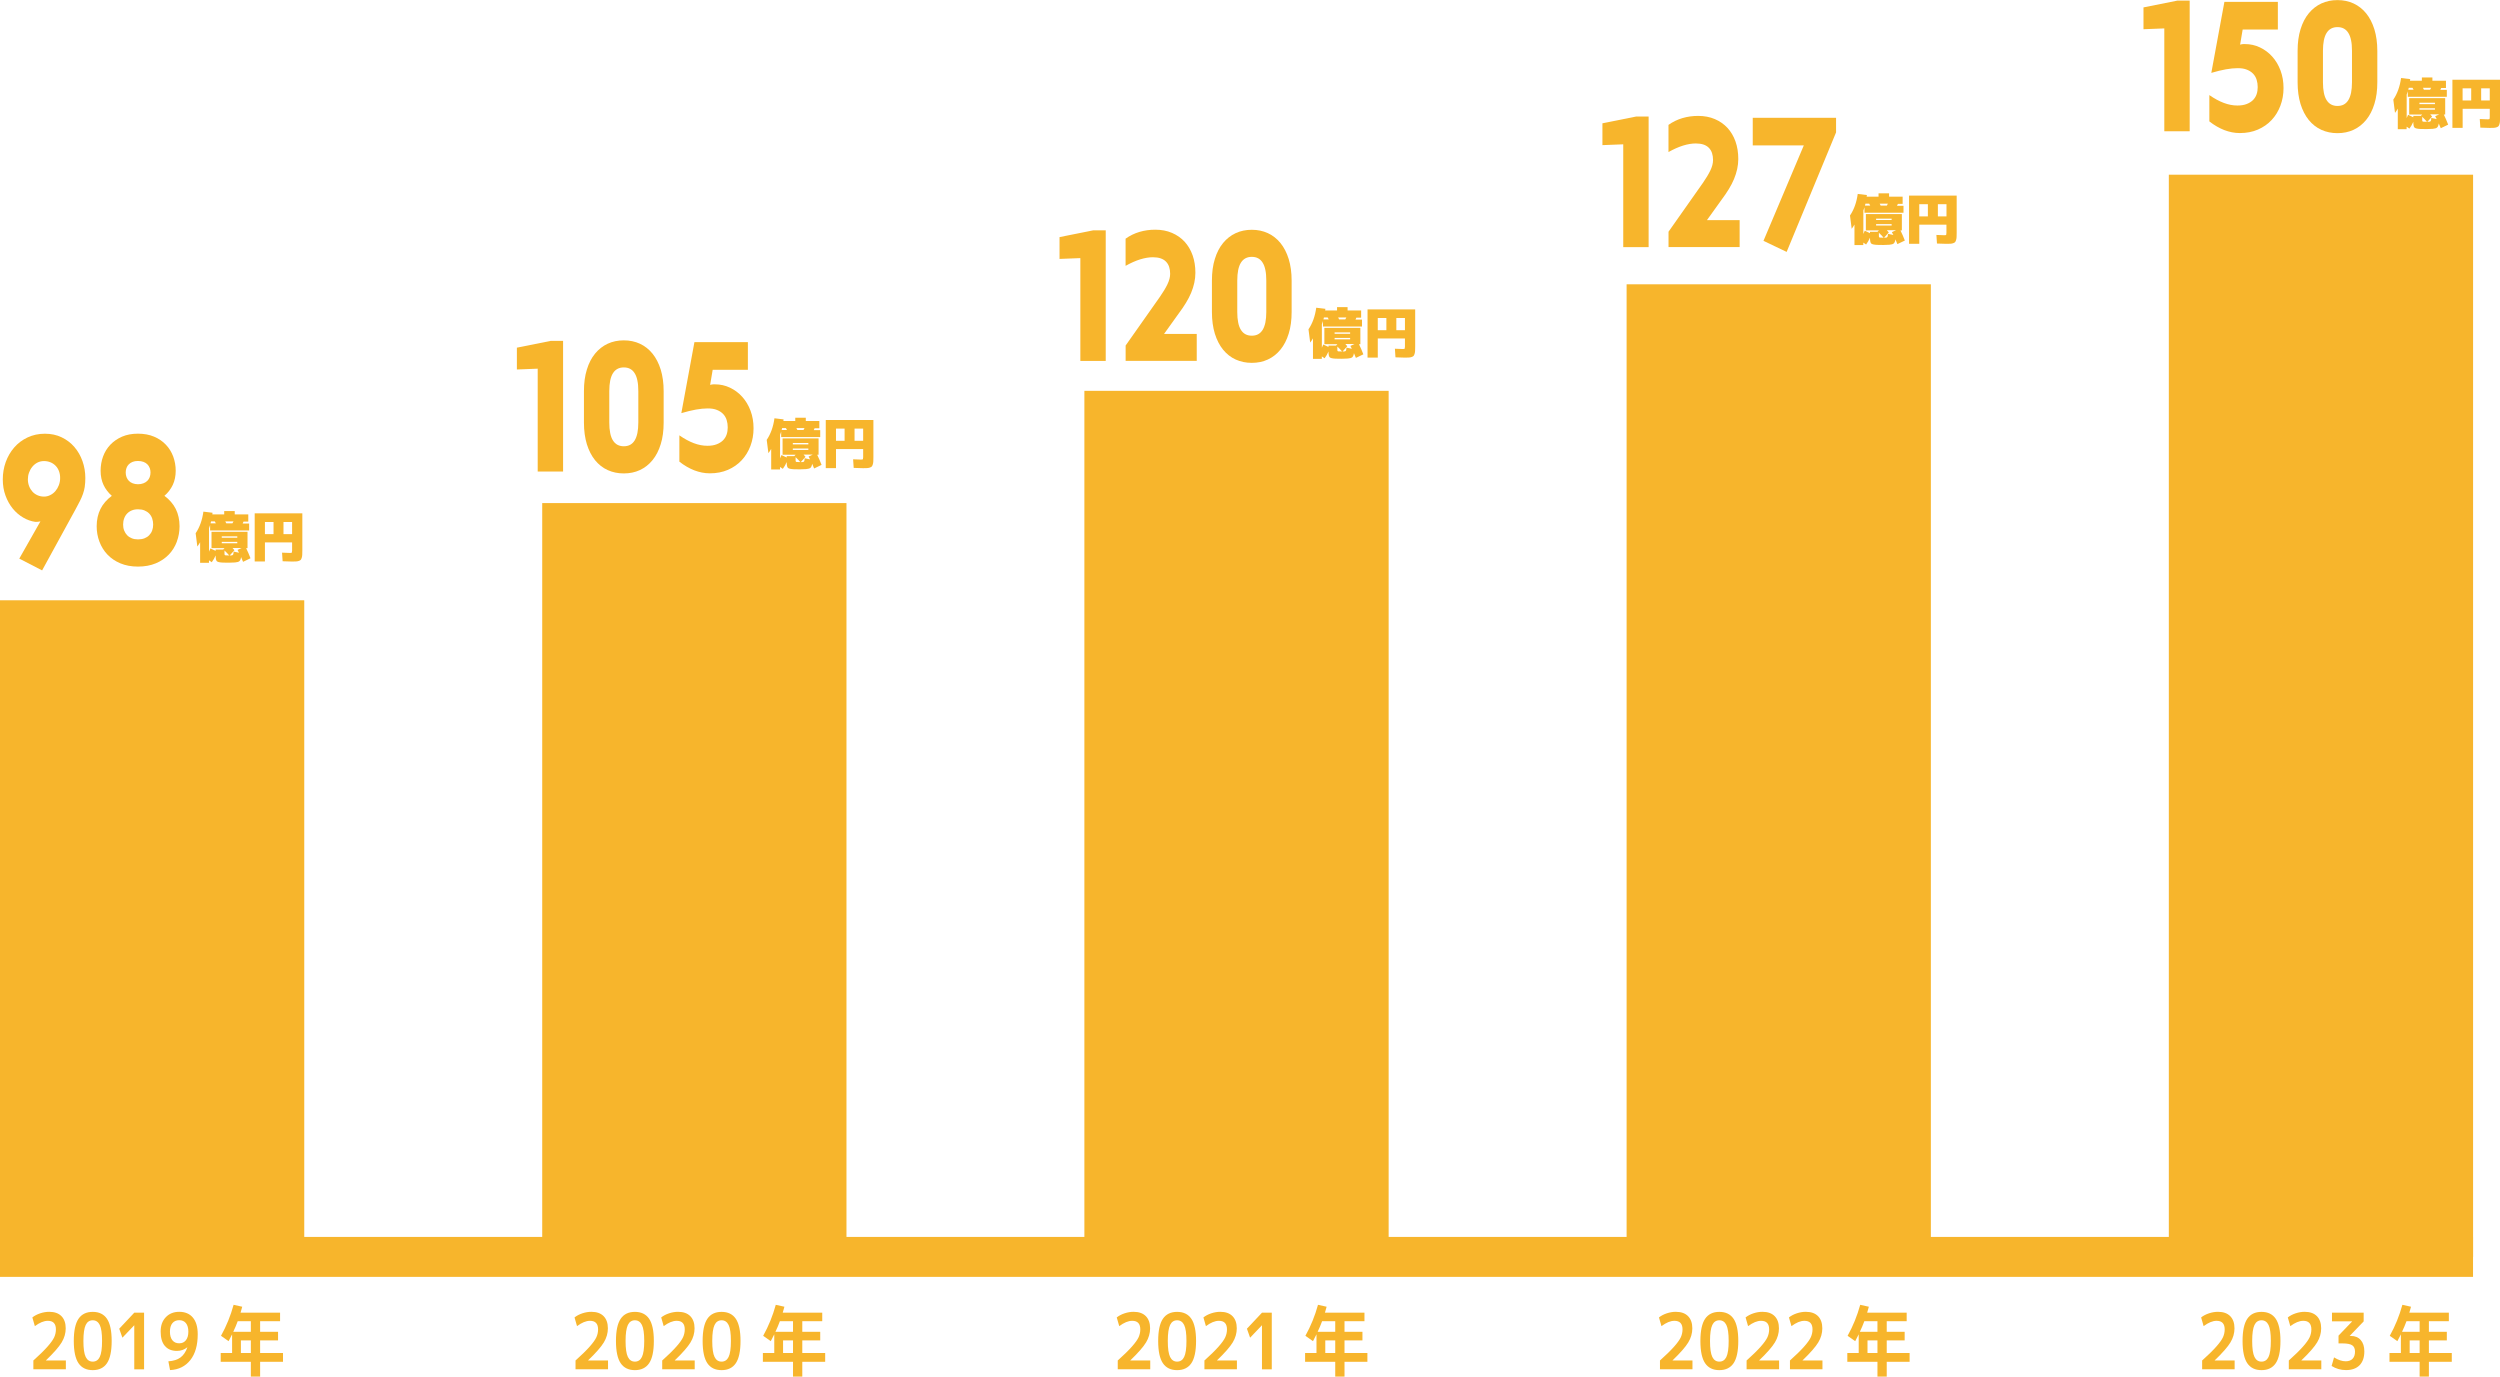 <?xml version="1.0" encoding="UTF-8"?>
<svg id="_レイヤー_2" data-name="レイヤー_2" xmlns="http://www.w3.org/2000/svg" viewBox="0 0 520.04 286.34">
  <defs>
    <style>
      .cls-1 {
        fill: #f7b52c;
      }
    </style>
  </defs>
  <g id="_レイヤー_1-2" data-name="レイヤー_1">
    <g>
      <path class="cls-1" d="M458.07,283.01c1.29-1.15,2.27-2.12,2.96-2.9.69-.78,1.15-1.43,1.39-1.95.23-.52.35-1.06.35-1.62,0-1.19-.56-1.79-1.68-1.79-.81,0-1.71.37-2.7,1.11l-.52-1.81c.46-.37,1.01-.65,1.64-.86s1.26-.31,1.87-.31c1.1,0,1.94.3,2.54.9.59.6.89,1.45.89,2.54,0,1.01-.28,1.99-.84,2.92s-1.65,2.18-3.27,3.73v.03h4.14v1.83h-6.76v-1.83Z"/>
      <path class="cls-1" d="M467.47,274.33c.65-.96,1.64-1.44,2.96-1.44s2.31.48,2.96,1.44c.65.96.98,2.5.98,4.62s-.33,3.66-.98,4.62c-.65.96-1.64,1.44-2.96,1.44s-2.31-.48-2.96-1.44c-.65-.96-.98-2.5-.98-4.62s.33-3.66.98-4.62ZM468.97,282.27c.32.65.81.97,1.46.97s1.15-.32,1.46-.97c.32-.65.48-1.75.48-3.33s-.16-2.68-.48-3.33c-.32-.65-.81-.97-1.46-.97s-1.15.32-1.46.97-.48,1.75-.48,3.33.16,2.68.48,3.33Z"/>
      <path class="cls-1" d="M476.1,283.01c1.29-1.15,2.27-2.12,2.96-2.9.69-.78,1.15-1.43,1.39-1.95.23-.52.35-1.06.35-1.62,0-1.19-.56-1.79-1.68-1.79-.81,0-1.71.37-2.7,1.11l-.52-1.81c.46-.37,1.01-.65,1.64-.86s1.26-.31,1.87-.31c1.1,0,1.94.3,2.54.9.59.6.89,1.45.89,2.54,0,1.01-.28,1.99-.84,2.92s-1.65,2.18-3.27,3.73v.03h4.14v1.83h-6.76v-1.83Z"/>
      <path class="cls-1" d="M485.09,273.05h6.59v1.82l-2.89,3v.03h.24c.86,0,1.54.28,2.04.85.5.57.75,1.35.75,2.37,0,1.24-.33,2.19-.99,2.87-.66.67-1.6,1.01-2.82,1.01-1.1,0-2.1-.29-3-.86l.51-1.78c.87.54,1.68.81,2.41.81.62,0,1.1-.17,1.44-.52s.51-.85.51-1.5c0-.6-.19-1.04-.57-1.3-.38-.26-1.05-.4-2.01-.4h-.85v-1.62l2.82-2.94v-.03h-4.18v-1.82Z"/>
      <path class="cls-1" d="M499.73,271.42l1.8.4c-.13.48-.25.89-.35,1.23h8.22v1.78h-4.15v2.21h3.73v1.78h-3.73v2.63h4.76v1.83h-4.76v3.07h-1.93v-3.07h-6.27v-1.83h2.37v-3.89c-.15.32-.39.8-.73,1.42l-1.58-1.11c1.13-2.03,2-4.18,2.62-6.44ZM500.59,274.83c-.26.71-.57,1.45-.93,2.21h3.66v-2.21h-2.73ZM503.32,278.82h-2.07v2.63h2.07v-2.63Z"/>
    </g>
    <g>
      <path class="cls-1" d="M345.29,283.01c1.29-1.15,2.27-2.12,2.96-2.9.69-.78,1.15-1.43,1.39-1.95.23-.52.35-1.06.35-1.62,0-1.19-.56-1.79-1.68-1.79-.81,0-1.71.37-2.7,1.11l-.52-1.81c.46-.37,1.01-.65,1.64-.86s1.26-.31,1.87-.31c1.1,0,1.94.3,2.54.9.59.6.89,1.45.89,2.54,0,1.01-.28,1.99-.84,2.92s-1.65,2.18-3.27,3.73v.03h4.14v1.83h-6.76v-1.83Z"/>
      <path class="cls-1" d="M354.69,274.33c.65-.96,1.64-1.44,2.96-1.44s2.31.48,2.96,1.44c.65.96.98,2.5.98,4.62s-.33,3.66-.98,4.62c-.65.96-1.64,1.44-2.96,1.44s-2.31-.48-2.96-1.44c-.65-.96-.98-2.5-.98-4.62s.33-3.66.98-4.62ZM356.19,282.27c.32.65.81.97,1.46.97s1.15-.32,1.46-.97c.32-.65.48-1.75.48-3.33s-.16-2.68-.48-3.33c-.32-.65-.81-.97-1.46-.97s-1.15.32-1.46.97-.48,1.75-.48,3.33.16,2.68.48,3.33Z"/>
      <path class="cls-1" d="M363.31,283.01c1.29-1.15,2.27-2.12,2.96-2.9.69-.78,1.15-1.43,1.39-1.95.23-.52.35-1.06.35-1.62,0-1.19-.56-1.79-1.68-1.79-.81,0-1.71.37-2.7,1.11l-.52-1.81c.46-.37,1.01-.65,1.64-.86s1.26-.31,1.87-.31c1.1,0,1.94.3,2.54.9.59.6.89,1.45.89,2.54,0,1.01-.28,1.99-.84,2.92s-1.65,2.18-3.27,3.73v.03h4.14v1.83h-6.76v-1.83Z"/>
      <path class="cls-1" d="M372.33,283.01c1.29-1.15,2.27-2.12,2.96-2.9.69-.78,1.15-1.43,1.39-1.95.23-.52.35-1.06.35-1.62,0-1.19-.56-1.79-1.68-1.79-.81,0-1.71.37-2.7,1.11l-.52-1.81c.46-.37,1.01-.65,1.64-.86s1.26-.31,1.87-.31c1.1,0,1.94.3,2.54.9.59.6.89,1.45.89,2.54,0,1.01-.28,1.99-.84,2.92s-1.65,2.18-3.27,3.73v.03h4.14v1.83h-6.76v-1.83Z"/>
      <path class="cls-1" d="M386.95,271.42l1.8.4c-.13.48-.25.89-.35,1.23h8.22v1.78h-4.15v2.21h3.73v1.78h-3.73v2.63h4.76v1.83h-4.76v3.07h-1.93v-3.07h-6.27v-1.83h2.37v-3.89c-.15.32-.39.8-.73,1.42l-1.58-1.11c1.13-2.03,2-4.18,2.62-6.44ZM387.81,274.83c-.26.71-.57,1.45-.93,2.21h3.66v-2.21h-2.73ZM390.54,278.82h-2.07v2.63h2.07v-2.63Z"/>
    </g>
    <g>
      <path class="cls-1" d="M232.5,283.01c1.29-1.15,2.27-2.12,2.96-2.9.69-.78,1.15-1.43,1.39-1.95.23-.52.35-1.06.35-1.62,0-1.19-.56-1.79-1.68-1.79-.81,0-1.71.37-2.7,1.11l-.52-1.81c.46-.37,1.01-.65,1.64-.86s1.26-.31,1.87-.31c1.1,0,1.94.3,2.54.9.59.6.89,1.45.89,2.54,0,1.01-.28,1.99-.84,2.92s-1.65,2.18-3.27,3.73v.03h4.14v1.83h-6.76v-1.83Z"/>
      <path class="cls-1" d="M241.9,274.33c.65-.96,1.64-1.44,2.96-1.44s2.31.48,2.96,1.44c.65.96.98,2.5.98,4.62s-.33,3.66-.98,4.62c-.65.96-1.64,1.44-2.96,1.44s-2.31-.48-2.96-1.44c-.65-.96-.98-2.5-.98-4.62s.33-3.66.98-4.62ZM243.4,282.27c.32.65.81.97,1.46.97s1.15-.32,1.46-.97c.32-.65.48-1.75.48-3.33s-.16-2.68-.48-3.33c-.32-.65-.81-.97-1.46-.97s-1.15.32-1.46.97-.48,1.75-.48,3.33.16,2.68.48,3.33Z"/>
      <path class="cls-1" d="M250.53,283.01c1.29-1.15,2.27-2.12,2.96-2.9.69-.78,1.15-1.43,1.39-1.95.23-.52.35-1.06.35-1.62,0-1.19-.56-1.79-1.68-1.79-.81,0-1.71.37-2.7,1.11l-.52-1.81c.46-.37,1.01-.65,1.64-.86s1.26-.31,1.87-.31c1.1,0,1.94.3,2.54.9.59.6.89,1.45.89,2.54,0,1.01-.28,1.99-.84,2.92s-1.65,2.18-3.27,3.73v.03h4.14v1.83h-6.76v-1.83Z"/>
      <path class="cls-1" d="M262.51,284.84v-9.16h-.01l-2.46,2.58-.66-1.87,3.14-3.34h2.03v11.79h-2.03Z"/>
      <path class="cls-1" d="M274.16,271.42l1.8.4c-.13.48-.25.89-.35,1.23h8.22v1.78h-4.15v2.21h3.73v1.78h-3.73v2.63h4.76v1.83h-4.76v3.07h-1.93v-3.07h-6.27v-1.83h2.37v-3.89c-.15.32-.39.8-.73,1.42l-1.58-1.11c1.13-2.03,2-4.18,2.62-6.44ZM275.02,274.83c-.26.71-.57,1.45-.93,2.21h3.66v-2.21h-2.73ZM277.75,278.82h-2.07v2.63h2.07v-2.63Z"/>
    </g>
    <g>
      <path class="cls-1" d="M119.71,283.01c1.29-1.15,2.27-2.12,2.96-2.9.69-.78,1.15-1.43,1.39-1.95.23-.52.35-1.06.35-1.62,0-1.19-.56-1.79-1.68-1.79-.81,0-1.71.37-2.7,1.11l-.52-1.81c.46-.37,1.01-.65,1.64-.86s1.26-.31,1.87-.31c1.1,0,1.94.3,2.54.9.59.6.89,1.45.89,2.54,0,1.01-.28,1.99-.84,2.92s-1.65,2.18-3.27,3.73v.03h4.14v1.83h-6.76v-1.83Z"/>
      <path class="cls-1" d="M129.11,274.33c.65-.96,1.64-1.44,2.96-1.44s2.31.48,2.96,1.44c.65.96.98,2.5.98,4.62s-.33,3.66-.98,4.62c-.65.96-1.64,1.44-2.96,1.44s-2.31-.48-2.96-1.44c-.65-.96-.98-2.5-.98-4.62s.33-3.66.98-4.62ZM130.61,282.27c.32.65.81.97,1.46.97s1.15-.32,1.46-.97c.32-.65.48-1.75.48-3.33s-.16-2.68-.48-3.33c-.32-.65-.81-.97-1.46-.97s-1.15.32-1.46.97-.48,1.75-.48,3.33.16,2.68.48,3.33Z"/>
      <path class="cls-1" d="M137.74,283.01c1.29-1.15,2.27-2.12,2.96-2.9.69-.78,1.15-1.43,1.39-1.95.23-.52.35-1.06.35-1.62,0-1.19-.56-1.79-1.68-1.79-.81,0-1.71.37-2.7,1.11l-.52-1.81c.46-.37,1.01-.65,1.64-.86s1.26-.31,1.87-.31c1.1,0,1.94.3,2.54.9.59.6.89,1.45.89,2.54,0,1.01-.28,1.99-.84,2.92s-1.65,2.18-3.27,3.73v.03h4.14v1.83h-6.76v-1.83Z"/>
      <path class="cls-1" d="M147.14,274.33c.65-.96,1.64-1.44,2.96-1.44s2.31.48,2.96,1.44c.65.96.98,2.5.98,4.62s-.33,3.66-.98,4.62c-.65.96-1.64,1.44-2.96,1.44s-2.31-.48-2.96-1.44c-.65-.96-.98-2.5-.98-4.62s.33-3.66.98-4.62ZM148.64,282.27c.32.65.81.97,1.46.97s1.15-.32,1.46-.97c.32-.65.48-1.75.48-3.33s-.16-2.68-.48-3.33c-.32-.65-.81-.97-1.46-.97s-1.15.32-1.46.97-.48,1.75-.48,3.33.16,2.68.48,3.33Z"/>
      <path class="cls-1" d="M161.37,271.42l1.8.4c-.13.48-.25.89-.35,1.23h8.22v1.78h-4.15v2.21h3.73v1.78h-3.73v2.63h4.76v1.83h-4.76v3.07h-1.93v-3.07h-6.27v-1.83h2.37v-3.89c-.15.32-.39.8-.73,1.42l-1.58-1.11c1.13-2.03,2-4.18,2.62-6.44ZM162.23,274.83c-.26.71-.57,1.45-.93,2.21h3.66v-2.21h-2.73ZM164.96,278.82h-2.07v2.63h2.07v-2.63Z"/>
    </g>
    <g>
      <path class="cls-1" d="M6.93,283.01c1.29-1.15,2.27-2.12,2.96-2.9.69-.78,1.15-1.43,1.39-1.95.23-.52.35-1.06.35-1.62,0-1.19-.56-1.79-1.68-1.79-.81,0-1.71.37-2.7,1.11l-.52-1.81c.46-.37,1.01-.65,1.64-.86s1.26-.31,1.87-.31c1.1,0,1.94.3,2.54.9.59.6.89,1.45.89,2.54,0,1.01-.28,1.99-.84,2.92s-1.65,2.18-3.27,3.73v.03h4.14v1.83h-6.76v-1.83Z"/>
      <path class="cls-1" d="M16.33,274.33c.65-.96,1.64-1.44,2.96-1.44s2.31.48,2.96,1.44c.65.96.98,2.5.98,4.62s-.33,3.66-.98,4.62c-.65.96-1.64,1.44-2.96,1.44s-2.31-.48-2.96-1.44c-.65-.96-.98-2.5-.98-4.62s.33-3.66.98-4.62ZM17.83,282.27c.32.65.81.97,1.46.97s1.15-.32,1.46-.97c.32-.65.48-1.75.48-3.33s-.16-2.68-.48-3.33c-.32-.65-.81-.97-1.46-.97s-1.15.32-1.46.97-.48,1.75-.48,3.33.16,2.68.48,3.33Z"/>
      <path class="cls-1" d="M27.93,284.84v-9.16h-.01l-2.46,2.58-.66-1.87,3.14-3.34h2.03v11.79h-2.03Z"/>
      <path class="cls-1" d="M35.01,283.18c1.07-.08,1.92-.34,2.54-.81.62-.46,1.1-1.16,1.42-2.1v-.02c-.63.51-1.35.76-2.17.76-1.08,0-1.91-.34-2.5-1.03-.59-.68-.88-1.68-.88-2.98s.35-2.23,1.06-2.99c.71-.75,1.64-1.13,2.8-1.13,1.22,0,2.17.4,2.84,1.2s1.01,1.95,1.01,3.46c0,2.28-.51,4.08-1.54,5.38-1.03,1.3-2.43,2-4.22,2.08l-.35-1.83ZM37.28,274.62c-.61,0-1.08.21-1.42.62s-.51,1-.51,1.77.17,1.37.51,1.79c.34.42.81.63,1.42.63s1.04-.21,1.39-.64c.34-.43.51-1.02.51-1.78s-.17-1.35-.5-1.77c-.33-.41-.8-.62-1.4-.62Z"/>
      <path class="cls-1" d="M48.59,271.42l1.8.4c-.13.48-.25.89-.35,1.23h8.22v1.78h-4.15v2.21h3.73v1.78h-3.73v2.63h4.76v1.83h-4.76v3.07h-1.93v-3.07h-6.27v-1.83h2.37v-3.89c-.15.32-.39.8-.73,1.42l-1.58-1.11c1.13-2.03,2-4.18,2.62-6.44ZM49.45,274.83c-.26.71-.57,1.45-.93,2.21h3.66v-2.21h-2.73ZM52.18,278.82h-2.07v2.63h2.07v-2.63Z"/>
    </g>
    <g>
      <g>
        <path class="cls-1" d="M450.21,27.3V5.91l-4.33.17V1.54l7.02-1.41h2.59v27.17h-5.27Z"/>
        <path class="cls-1" d="M462.71.39h11.12v5.75h-7.32l-.53,3.15s.09-.02.15-.04c.06-.01.13-.03.22-.05.09-.02.18-.03.29-.03h.36c1.1,0,2.13.23,3.1.69.97.46,1.82,1.09,2.55,1.9.73.81,1.31,1.77,1.73,2.89.42,1.12.63,2.34.63,3.66s-.22,2.54-.65,3.68c-.43,1.14-1.04,2.14-1.83,2.98-.79.85-1.75,1.51-2.86,1.99s-2.36.72-3.74.72c-.56,0-1.11-.05-1.65-.16-.54-.11-1.07-.26-1.59-.46-.52-.2-1.05-.46-1.57-.76-.52-.3-1.04-.65-1.54-1.05v-5.47c1.05.73,2.05,1.27,3.01,1.63s1.9.54,2.82.54c.75,0,1.4-.1,1.93-.31.53-.2.97-.48,1.32-.82.34-.35.6-.75.75-1.21.16-.46.23-.96.23-1.49s-.07-1.04-.22-1.52-.39-.9-.72-1.25c-.33-.35-.77-.64-1.29-.85-.53-.22-1.17-.32-1.94-.32-.36,0-.74.02-1.15.06-.41.04-.84.1-1.3.18s-.94.18-1.45.31-1.03.27-1.58.43l2.72-14.75Z"/>
        <path class="cls-1" d="M494.52,17.13c0,1.68-.2,3.18-.61,4.49-.4,1.31-.97,2.42-1.71,3.32-.73.9-1.61,1.59-2.62,2.06-1.01.47-2.13.7-3.35.7s-2.32-.23-3.34-.69c-1.02-.46-1.89-1.15-2.63-2.05-.73-.9-1.3-2.01-1.71-3.32-.4-1.31-.61-2.81-.61-4.5v-6.56c0-1.69.2-3.19.61-4.5.4-1.31.97-2.41,1.71-3.31s1.61-1.58,2.62-2.05c1.01-.47,2.13-.7,3.35-.7s2.33.23,3.35.7c1.01.47,1.89,1.16,2.62,2.06s1.3,2.01,1.71,3.32c.4,1.31.61,2.81.61,4.49v6.56ZM489.25,10.56c0-.84-.06-1.57-.19-2.18-.12-.61-.31-1.12-.57-1.53-.25-.41-.57-.71-.94-.91s-.81-.3-1.32-.3-.93.1-1.31.3c-.38.2-.69.5-.95.91s-.44.92-.57,1.53c-.12.61-.19,1.34-.19,2.18v6.56c0,.83.06,1.55.19,2.17.12.62.31,1.13.57,1.54s.57.71.95.91c.38.2.81.3,1.31.3s.95-.1,1.32-.3.68-.5.94-.91c.25-.41.44-.92.57-1.54.12-.62.19-1.34.19-2.17v-6.56Z"/>
      </g>
      <g>
        <path class="cls-1" d="M509.27,25.92l-1.55.75c-.14-.35-.28-.68-.42-.99-.06.42-.18.7-.35.85s-.47.23-.91.27c-.4.03-.82.05-1.27.05s-.87,0-1.27-.02c-.66-.03-1.08-.13-1.24-.29-.17-.17-.25-.56-.25-1.18v-.03c-.22.52-.49.99-.81,1.42l-.58-.4v.52h-1.84v-4.27c-.24.41-.43.7-.58.88l-.35-2.76c.84-1.24,1.37-2.74,1.61-4.49l1.9.23s0,.1-.02.17c-.02.08-.02.13-.02.17h2.47v-.69h2.19v.69h2.82v1.5h-.99c-.05.14-.12.27-.18.4h1.35v1.44h-8.12v-1.14c-.05.19-.13.42-.23.69v4.87c.13-.27.23-.5.29-.68l1.09.51v-.28h1.56l.29-.29h-2.71v-3.4h7.49v3.4h-.29c.33.68.64,1.39.92,2.13ZM502.06,18.66s-.08-.15-.22-.4h-.78c-.05.18-.08.32-.1.4h1.11ZM503.28,21.66h3.23v-.29h-3.23v.29ZM503.28,22.52v.29h3.23v-.29h-3.23ZM504.85,25.34c-.3-.36-.63-.7-.99-1.03v.67c0,.13.02.21.05.25s.09.07.18.08c.14.02.35.02.63.02h.13ZM505.5,18.66s.06-.11.11-.2c.05-.09.09-.16.11-.2h-1.71s.06.11.1.2c.05.09.08.16.1.2h1.28ZM504.95,25.34c.15,0,.28,0,.4-.02.15-.02.24-.07.29-.16s.09-.3.11-.63l1.12.24-.31-.59.86-.4h-1.9c.18.2.32.35.4.46l-.98,1.09Z"/>
        <path class="cls-1" d="M517.91,24.42v-1.79h-5.64v3.97h-2.13v-10.02h9.91v7.72c0,.39,0,.7-.02.92-.01.22-.05.43-.11.62s-.13.33-.21.42c-.08.08-.21.16-.39.22-.18.06-.37.1-.57.11-.2.01-.48.02-.84.02-.43,0-1.08-.02-1.96-.06l-.12-1.79c1.01.04,1.55.06,1.61.06.23,0,.36-.02.4-.05.04-.03.06-.15.06-.35ZM514.05,18.37h-1.79v2.53h1.79v-2.53ZM516.12,18.37v2.53h1.79v-2.53h-1.79Z"/>
      </g>
    </g>
    <g>
      <g>
        <path class="cls-1" d="M337.66,51.41v-21.39l-4.33.17v-4.54l7.02-1.41h2.59v27.17h-5.27Z"/>
        <path class="cls-1" d="M347.08,51.41v-3.21l7.14-10.14c.67-.96,1.19-1.83,1.56-2.6.37-.77.56-1.49.56-2.17,0-.53-.07-1.01-.21-1.44-.14-.43-.36-.79-.65-1.09-.29-.3-.66-.53-1.12-.69-.45-.15-.99-.23-1.62-.23-.8,0-1.68.15-2.63.44-.96.3-1.97.75-3.04,1.35v-5.65c.88-.63,1.85-1.1,2.89-1.41,1.05-.31,2.14-.46,3.28-.46,1.28,0,2.44.22,3.47.66,1.03.44,1.9,1.05,2.63,1.83.72.79,1.28,1.73,1.67,2.83.39,1.1.58,2.32.58,3.65,0,.7-.08,1.4-.23,2.09s-.37,1.38-.66,2.08c-.29.69-.65,1.39-1.08,2.09-.43.7-.92,1.43-1.48,2.17l-3.07,4.28h6.8v5.6h-14.81Z"/>
        <path class="cls-1" d="M381.93,27.54l-10.28,24.86-4.82-2.3,8.39-19.85h-10.62v-5.75h17.33v3.04Z"/>
      </g>
      <g>
        <path class="cls-1" d="M396.25,50.03l-1.56.75c-.14-.35-.28-.68-.41-.99-.06.42-.18.7-.35.85s-.47.23-.91.27c-.4.03-.82.05-1.27.05s-.87,0-1.27-.02c-.66-.03-1.08-.13-1.24-.29-.17-.17-.25-.56-.25-1.18v-.03c-.22.52-.49.99-.81,1.42l-.58-.4v.52h-1.84v-4.27c-.24.41-.43.7-.58.88l-.35-2.76c.84-1.24,1.37-2.74,1.61-4.49l1.9.23s0,.1-.02.17c-.02.08-.02.13-.02.17h2.47v-.69h2.19v.69h2.82v1.5h-.99c-.05.14-.12.27-.18.4h1.35v1.44h-8.12v-1.14c-.05.19-.13.42-.23.69v4.87c.13-.27.23-.5.29-.68l1.09.51v-.28h1.56l.29-.29h-2.71v-3.4h7.49v3.4h-.29c.33.68.64,1.39.92,2.13ZM389.04,42.77s-.08-.15-.22-.4h-.78c-.05.18-.08.32-.1.4h1.11ZM390.26,45.77h3.23v-.29h-3.23v.29ZM390.26,46.63v.29h3.23v-.29h-3.23ZM391.83,49.45c-.3-.36-.63-.7-.99-1.03v.67c0,.13.02.21.05.25.03.04.09.07.18.08.14.02.35.02.63.02h.13ZM392.49,42.77s.06-.11.11-.2c.05-.09.09-.16.11-.2h-1.7s.06.11.1.2c.05.09.08.16.1.2h1.28ZM391.93,49.45c.15,0,.28,0,.4-.02.15-.02.24-.07.29-.16s.09-.3.11-.63l1.12.24-.31-.59.86-.4h-1.9c.18.2.32.35.4.46l-.98,1.09Z"/>
        <path class="cls-1" d="M404.89,48.53v-1.79h-5.65v3.97h-2.13v-10.02h9.91v7.72c0,.39,0,.7-.02.92-.01.22-.05.43-.11.62s-.13.33-.21.42c-.08.08-.21.16-.39.22-.18.06-.37.1-.57.11s-.48.02-.84.02c-.43,0-1.08-.02-1.96-.06l-.12-1.79c1.01.04,1.55.06,1.61.06.23,0,.36-.02.4-.05.04-.03.06-.15.06-.35ZM401.03,42.48h-1.79v2.53h1.79v-2.53ZM403.11,42.48v2.53h1.79v-2.53h-1.79Z"/>
      </g>
    </g>
    <g>
      <g>
        <path class="cls-1" d="M224.73,75.08v-21.39l-4.33.17v-4.54l7.02-1.41h2.59v27.17h-5.27Z"/>
        <path class="cls-1" d="M234.15,75.08v-3.21l7.14-10.14c.67-.96,1.19-1.83,1.56-2.6.37-.77.56-1.49.56-2.17,0-.53-.07-1.01-.21-1.44-.14-.43-.36-.79-.65-1.09-.29-.3-.66-.53-1.12-.69-.45-.15-.99-.23-1.62-.23-.8,0-1.68.15-2.63.44-.96.3-1.97.75-3.04,1.35v-5.65c.88-.63,1.85-1.1,2.89-1.41,1.05-.31,2.14-.46,3.28-.46,1.28,0,2.44.22,3.47.66,1.03.44,1.9,1.05,2.63,1.83.72.79,1.28,1.73,1.67,2.83.39,1.1.58,2.32.58,3.65,0,.7-.08,1.4-.23,2.09s-.37,1.38-.66,2.08c-.29.69-.65,1.39-1.08,2.09-.43.7-.92,1.43-1.48,2.17l-3.07,4.28h6.8v5.6h-14.81Z"/>
        <path class="cls-1" d="M268.68,64.91c0,1.68-.2,3.18-.61,4.49-.4,1.31-.97,2.42-1.71,3.32-.73.9-1.61,1.59-2.62,2.06-1.01.47-2.13.7-3.35.7s-2.32-.23-3.34-.69c-1.02-.46-1.89-1.15-2.63-2.05-.73-.9-1.3-2.01-1.71-3.32-.4-1.31-.61-2.81-.61-4.5v-6.56c0-1.69.2-3.19.61-4.5.4-1.31.97-2.41,1.71-3.31s1.61-1.58,2.62-2.05c1.01-.47,2.13-.7,3.35-.7s2.33.23,3.35.7c1.01.47,1.89,1.16,2.62,2.06s1.3,2.01,1.71,3.32c.4,1.31.61,2.81.61,4.49v6.56ZM263.41,58.35c0-.84-.06-1.57-.19-2.18-.12-.61-.31-1.12-.57-1.53-.25-.41-.57-.71-.94-.91s-.81-.3-1.32-.3-.93.1-1.31.3c-.38.2-.69.5-.95.91s-.44.92-.57,1.53c-.12.61-.19,1.34-.19,2.18v6.56c0,.83.06,1.55.19,2.17.12.62.31,1.13.57,1.54s.57.71.95.91c.38.2.81.3,1.31.3s.95-.1,1.32-.3.68-.5.94-.91c.25-.41.44-.92.57-1.54.12-.62.19-1.34.19-2.17v-6.56Z"/>
      </g>
      <g>
        <path class="cls-1" d="M283.61,73.7l-1.56.75c-.14-.35-.28-.68-.41-.99-.06.42-.18.7-.35.85s-.47.23-.91.27c-.4.03-.82.05-1.27.05s-.87,0-1.27-.02c-.66-.03-1.08-.13-1.24-.29-.17-.17-.25-.56-.25-1.18v-.03c-.22.52-.49.99-.81,1.42l-.58-.4v.52h-1.84v-4.27c-.24.41-.43.7-.58.88l-.35-2.76c.84-1.24,1.37-2.74,1.61-4.49l1.9.23s0,.1-.02.17c-.02.08-.02.13-.02.17h2.47v-.69h2.19v.69h2.82v1.5h-.99c-.05.14-.12.27-.18.4h1.35v1.44h-8.12v-1.14c-.05.19-.13.42-.23.69v4.87c.13-.27.23-.5.29-.68l1.09.51v-.28h1.56l.29-.29h-2.71v-3.4h7.49v3.4h-.29c.33.68.64,1.39.92,2.13ZM276.4,66.44s-.08-.15-.22-.4h-.78c-.05.18-.08.32-.1.4h1.11ZM277.62,69.44h3.23v-.29h-3.23v.29ZM277.62,70.3v.29h3.23v-.29h-3.23ZM279.18,73.12c-.3-.36-.63-.7-.99-1.03v.67c0,.13.02.21.05.25.03.04.09.07.18.08.14.02.35.02.63.02h.13ZM279.84,66.44s.06-.11.11-.2c.05-.09.09-.16.11-.2h-1.7s.06.11.1.2c.05.09.08.16.1.2h1.28ZM279.29,73.12c.15,0,.28,0,.4-.02.15-.02.24-.07.29-.16s.09-.3.11-.63l1.12.24-.31-.59.86-.4h-1.9c.18.2.32.35.4.46l-.98,1.09Z"/>
        <path class="cls-1" d="M292.25,72.2v-1.79h-5.65v3.97h-2.13v-10.02h9.91v7.72c0,.39,0,.7-.02.92-.01.22-.05.43-.11.62s-.13.33-.21.42c-.08.08-.21.16-.39.22-.18.06-.37.1-.57.11s-.48.02-.84.02c-.43,0-1.08-.02-1.96-.06l-.12-1.79c1.01.04,1.55.06,1.61.06.23,0,.36-.02.4-.05.04-.03.06-.15.06-.35ZM288.39,66.15h-1.79v2.53h1.79v-2.53ZM290.46,66.15v2.53h1.79v-2.53h-1.79Z"/>
      </g>
    </g>
    <g>
      <g>
        <path class="cls-1" d="M111.85,98.08v-21.39l-4.33.17v-4.54l7.02-1.41h2.59v27.17h-5.27Z"/>
        <path class="cls-1" d="M138.05,87.91c0,1.68-.2,3.18-.61,4.49-.4,1.31-.97,2.42-1.71,3.32-.73.9-1.61,1.59-2.62,2.06-1.01.47-2.13.7-3.35.7s-2.32-.23-3.34-.69c-1.02-.46-1.89-1.15-2.63-2.05-.73-.9-1.3-2.01-1.71-3.32-.4-1.31-.61-2.81-.61-4.5v-6.56c0-1.69.2-3.19.61-4.5.4-1.31.97-2.41,1.71-3.31s1.61-1.58,2.62-2.05c1.01-.47,2.13-.7,3.35-.7s2.33.23,3.35.7c1.01.47,1.89,1.16,2.62,2.06s1.3,2.01,1.71,3.32c.4,1.31.61,2.81.61,4.49v6.56ZM132.78,81.35c0-.84-.06-1.57-.19-2.18-.12-.61-.31-1.12-.57-1.53-.25-.41-.57-.71-.94-.91s-.81-.3-1.32-.3-.93.1-1.31.3c-.38.2-.69.5-.95.91s-.44.92-.57,1.53c-.12.61-.19,1.34-.19,2.18v6.56c0,.83.06,1.55.19,2.17.12.62.31,1.13.57,1.54s.57.71.95.91c.38.2.81.3,1.31.3s.95-.1,1.32-.3.68-.5.94-.91c.25-.41.44-.92.57-1.54.12-.62.19-1.34.19-2.17v-6.56Z"/>
        <path class="cls-1" d="M144.45,71.17h11.12v5.75h-7.32l-.53,3.15s.09-.02.15-.04c.06-.01.13-.03.22-.05.09-.02.18-.03.29-.03h.36c1.1,0,2.13.23,3.1.69.97.46,1.82,1.09,2.55,1.9.73.81,1.31,1.77,1.73,2.89.42,1.12.63,2.34.63,3.66s-.22,2.54-.65,3.68c-.43,1.14-1.04,2.14-1.83,2.98-.79.85-1.75,1.51-2.86,1.99s-2.36.72-3.74.72c-.56,0-1.11-.05-1.65-.16-.54-.11-1.07-.26-1.59-.46-.52-.2-1.05-.46-1.57-.76-.52-.3-1.04-.65-1.54-1.05v-5.47c1.05.73,2.05,1.27,3.01,1.63s1.9.54,2.82.54c.75,0,1.4-.1,1.93-.31.53-.2.97-.48,1.32-.82.34-.35.6-.75.75-1.21.16-.46.23-.96.23-1.49s-.07-1.04-.22-1.52-.39-.9-.72-1.25c-.33-.35-.77-.64-1.29-.85-.53-.22-1.17-.32-1.94-.32-.36,0-.74.02-1.15.06-.41.04-.84.1-1.3.18s-.94.18-1.45.31-1.03.27-1.58.43l2.72-14.75Z"/>
      </g>
      <g>
        <path class="cls-1" d="M170.91,96.7l-1.56.75c-.14-.35-.28-.68-.41-.99-.06.42-.18.7-.35.85s-.47.23-.91.27c-.4.03-.82.05-1.27.05s-.87,0-1.27-.02c-.66-.03-1.08-.13-1.24-.29-.17-.17-.25-.56-.25-1.18v-.03c-.22.52-.49.99-.81,1.42l-.58-.4v.52h-1.84v-4.27c-.24.41-.43.7-.58.88l-.35-2.76c.84-1.24,1.37-2.74,1.61-4.49l1.9.23s0,.1-.02.17c-.02.08-.02.13-.02.17h2.47v-.69h2.19v.69h2.82v1.5h-.99c-.05.14-.12.27-.18.4h1.35v1.44h-8.12v-1.14c-.05.19-.13.42-.23.69v4.87c.13-.27.23-.5.29-.68l1.09.51v-.28h1.56l.29-.29h-2.71v-3.4h7.49v3.4h-.29c.33.68.64,1.39.92,2.13ZM163.7,89.44s-.08-.15-.22-.4h-.78c-.05.18-.08.32-.1.4h1.11ZM164.92,92.44h3.23v-.29h-3.23v.29ZM164.92,93.3v.29h3.23v-.29h-3.23ZM166.49,96.13c-.3-.36-.63-.7-.99-1.03v.67c0,.13.02.21.05.25.03.04.09.07.18.08.14.02.35.02.63.02h.13ZM167.14,89.44s.06-.11.11-.2c.05-.09.09-.16.11-.2h-1.7s.06.11.1.2c.05.09.08.16.1.2h1.28ZM166.59,96.13c.15,0,.28,0,.4-.02.15-.02.24-.07.29-.16s.09-.3.11-.63l1.12.24-.31-.59.86-.4h-1.9c.18.2.32.35.4.46l-.98,1.09Z"/>
        <path class="cls-1" d="M179.55,95.2v-1.79h-5.65v3.97h-2.13v-10.02h9.91v7.72c0,.39,0,.7-.02.92-.01.22-.05.43-.11.62s-.13.33-.21.42c-.08.08-.21.16-.39.22-.18.06-.37.1-.57.11s-.48.02-.84.02c-.43,0-1.08-.02-1.96-.06l-.12-1.79c1.01.04,1.55.06,1.61.06.23,0,.36-.02.4-.05.04-.03.06-.15.06-.35ZM175.69,89.16h-1.79v2.53h1.79v-2.53ZM177.76,89.16v2.53h1.79v-2.53h-1.79Z"/>
      </g>
    </g>
    <g>
      <g>
        <path class="cls-1" d="M17.64,101.22c-.08.53-.21,1.03-.38,1.52-.17.49-.38.98-.63,1.47-.25.49-.54,1.06-.89,1.69l-6.98,12.75-4.75-2.45,4.4-7.75c-.15.04-.32.07-.52.09-.19.02-.37.03-.52.02-.88-.12-1.74-.42-2.55-.9-.82-.48-1.54-1.1-2.17-1.87-.62-.77-1.13-1.67-1.5-2.69-.38-1.02-.57-2.15-.57-3.38s.2-2.46.61-3.6c.41-1.14,1-2.15,1.76-3.03s1.69-1.58,2.77-2.09,2.29-.78,3.61-.78,2.46.25,3.5.75c1.04.5,1.92,1.17,2.65,2.02s1.29,1.83,1.68,2.94c.39,1.11.59,2.28.59,3.5,0,.67-.04,1.26-.12,1.79ZM12.27,98.01c-.16-.43-.39-.8-.69-1.11-.3-.31-.65-.56-1.07-.73-.42-.17-.86-.26-1.35-.26-.52,0-.98.11-1.4.33-.42.22-.77.52-1.06.88-.29.36-.51.77-.67,1.22-.16.45-.23.91-.23,1.38,0,.51.09.98.26,1.42.17.44.41.82.7,1.14s.65.57,1.06.75c.41.18.86.27,1.34.27.45,0,.88-.1,1.29-.31.41-.2.77-.48,1.07-.83s.54-.76.72-1.23.27-.97.27-1.5-.08-.99-.24-1.42Z"/>
        <path class="cls-1" d="M36.79,112.67c-.38,1.01-.93,1.91-1.67,2.68s-1.64,1.38-2.71,1.83c-1.07.45-2.31.68-3.71.68s-2.6-.23-3.67-.68c-1.07-.45-1.96-1.06-2.69-1.83-.73-.77-1.28-1.67-1.66-2.68-.38-1.01-.57-2.08-.57-3.21,0-.67.07-1.3.2-1.9.13-.6.33-1.16.59-1.69.26-.52.59-1.02.99-1.47.4-.46.86-.88,1.37-1.26-.74-.65-1.32-1.41-1.72-2.26-.4-.85-.61-1.83-.61-2.95,0-1.05.17-2.04.51-2.97.34-.93.84-1.74,1.51-2.45.67-.7,1.48-1.26,2.44-1.68.96-.41,2.06-.62,3.31-.62s2.38.21,3.35.62c.97.41,1.79.97,2.46,1.68.67.7,1.17,1.52,1.52,2.45.34.93.52,1.92.52,2.97s-.2,2.08-.61,2.94-.98,1.62-1.74,2.27c.52.38.98.8,1.37,1.26.4.46.73.95.99,1.47.26.53.46,1.09.59,1.69.13.6.2,1.23.2,1.9,0,1.12-.19,2.19-.57,3.21ZM31.65,107.83c-.14-.4-.35-.73-.62-1.01-.27-.28-.61-.49-.99-.65-.39-.15-.83-.23-1.33-.23s-.9.08-1.28.23c-.38.15-.71.37-.98.65-.27.28-.48.61-.62,1.01-.15.4-.22.83-.22,1.3,0,.44.07.86.22,1.23.15.38.35.7.62.98.27.28.6.49.98.64.38.15.81.22,1.28.22s.94-.07,1.33-.22c.39-.15.72-.36.99-.64.27-.28.48-.6.62-.98.14-.38.21-.79.21-1.23,0-.47-.07-.9-.21-1.3ZM31.14,97.35c-.11-.29-.27-.54-.48-.76-.22-.22-.48-.39-.81-.51s-.71-.19-1.15-.19-.8.06-1.12.19-.58.29-.79.51c-.22.22-.38.47-.48.76-.11.29-.16.61-.16.95s.06.67.17.96c.11.3.28.55.49.77.22.22.48.39.8.51.32.12.68.19,1.09.19s.79-.06,1.12-.19c.32-.12.6-.29.82-.51s.39-.47.5-.77c.11-.3.17-.62.17-.96s-.05-.66-.16-.95Z"/>
      </g>
      <g>
        <path class="cls-1" d="M52.12,116.12l-1.56.75c-.14-.35-.28-.68-.41-.99-.06.42-.18.7-.35.85s-.47.23-.91.27c-.4.03-.82.05-1.27.05s-.87,0-1.27-.02c-.66-.03-1.08-.13-1.24-.29-.17-.17-.25-.56-.25-1.18v-.03c-.22.52-.49.99-.81,1.42l-.58-.4v.52h-1.84v-4.27c-.24.41-.43.7-.58.88l-.35-2.76c.84-1.24,1.37-2.74,1.61-4.49l1.9.23s0,.1-.02.17c-.02.08-.02.13-.02.17h2.47v-.69h2.19v.69h2.82v1.5h-.99c-.05.14-.12.27-.18.4h1.35v1.44h-8.12v-1.14c-.05.19-.13.42-.23.69v4.87c.13-.27.23-.5.29-.68l1.09.51v-.28h1.56l.29-.29h-2.71v-3.4h7.49v3.4h-.29c.33.68.64,1.39.92,2.13ZM44.9,108.86s-.08-.15-.22-.4h-.78c-.05.18-.08.32-.1.4h1.11ZM46.13,111.86h3.23v-.29h-3.23v.29ZM46.13,112.72v.29h3.23v-.29h-3.23ZM47.69,115.55c-.3-.36-.63-.7-.99-1.03v.67c0,.13.02.21.05.25.03.04.09.07.18.08.14.02.35.02.63.02h.13ZM48.35,108.86s.06-.11.11-.2c.05-.09.09-.16.11-.2h-1.7s.06.11.1.2c.05.09.08.16.1.2h1.28ZM47.8,115.55c.15,0,.28,0,.4-.02.15-.02.24-.07.29-.16s.09-.3.11-.63l1.12.24-.31-.59.86-.4h-1.9c.18.2.32.35.4.46l-.98,1.09Z"/>
        <path class="cls-1" d="M60.76,114.62v-1.79h-5.65v3.97h-2.13v-10.02h9.91v7.72c0,.39,0,.7-.02.92-.01.22-.05.43-.11.62s-.13.33-.21.42c-.08.08-.21.16-.39.22-.18.06-.37.1-.57.11s-.48.02-.84.02c-.43,0-1.08-.02-1.96-.06l-.12-1.79c1.01.04,1.55.06,1.61.06.23,0,.36-.02.4-.05.04-.03.06-.15.06-.35ZM56.9,108.58h-1.79v2.53h1.79v-2.53ZM58.97,108.58v2.53h1.79v-2.53h-1.79Z"/>
      </g>
    </g>
    <rect class="cls-1" y="124.87" width="63.29" height="137.35"/>
    <rect class="cls-1" x="112.79" y="104.65" width="63.29" height="158.63"/>
    <rect class="cls-1" x="225.57" y="81.3" width="63.29" height="181.05"/>
    <rect class="cls-1" x="338.36" y="59.14" width="63.29" height="203.2"/>
    <rect class="cls-1" x="451.15" y="36.34" width="63.29" height="225.11"/>
    <rect class="cls-1" x="0" y="257.3" width="514.43" height="8.31"/>
  </g>
</svg>
